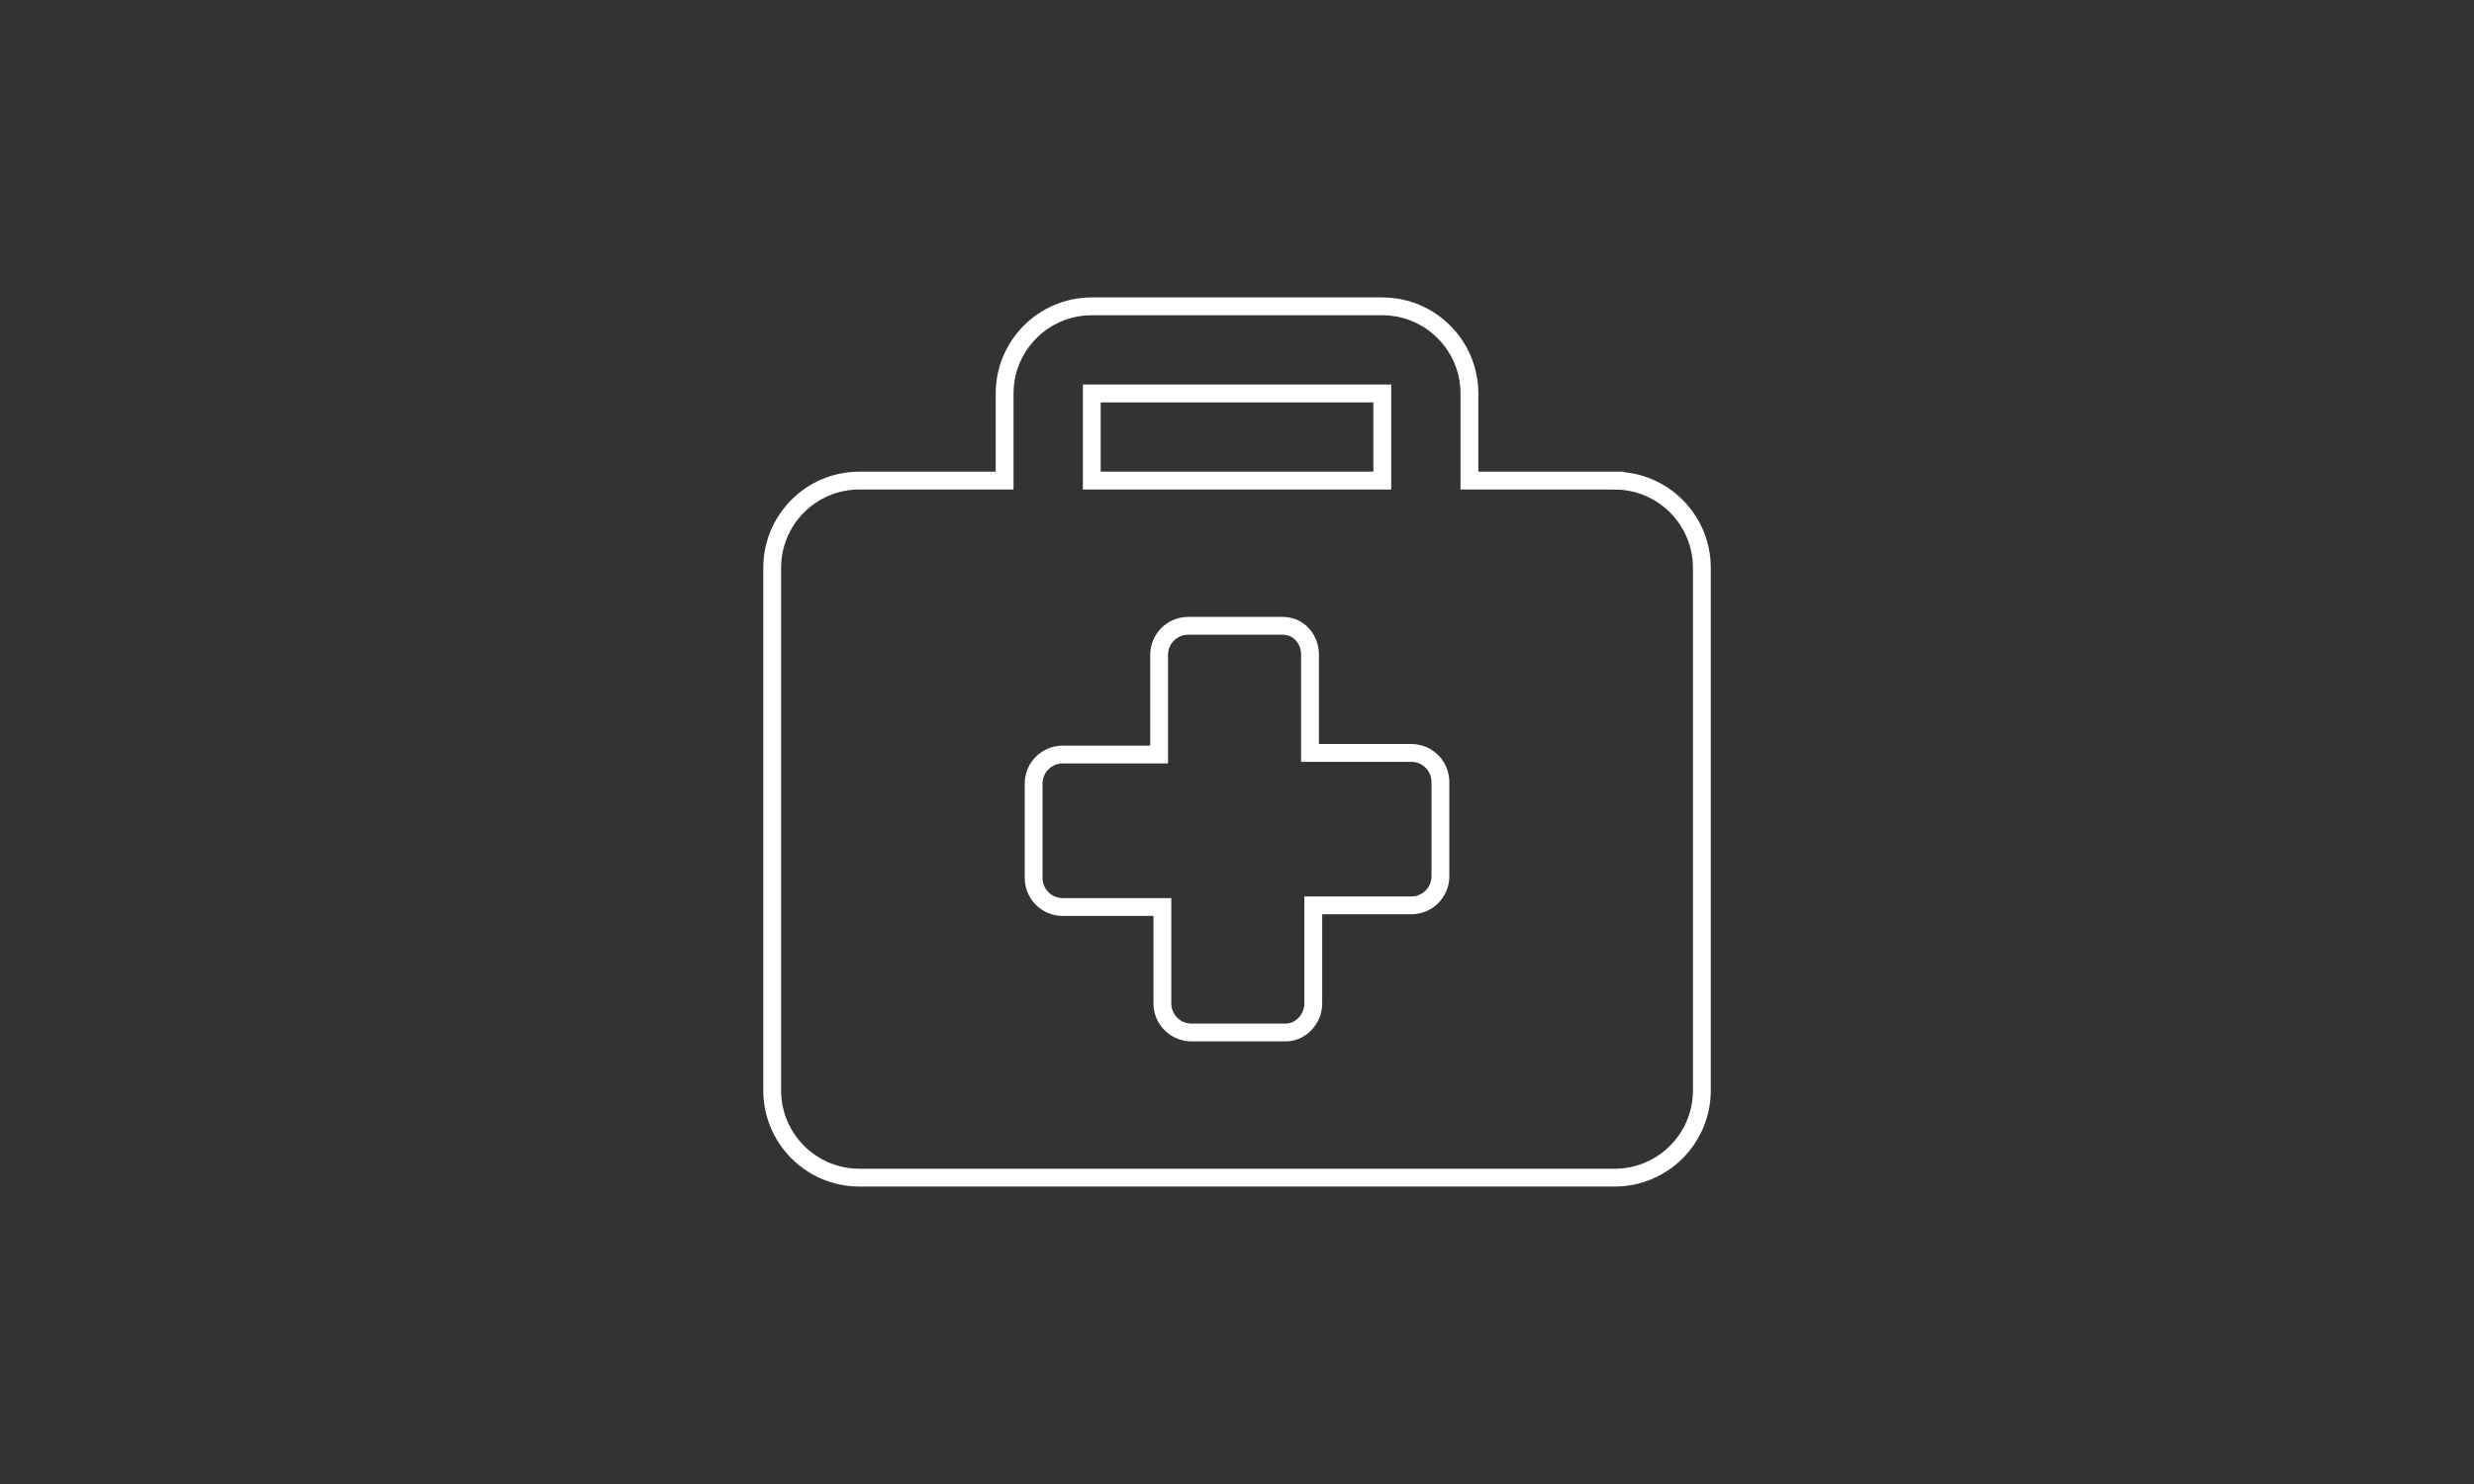 <svg xmlns="http://www.w3.org/2000/svg" id="Layer_2" viewBox="0 0 555 333"><rect x="0" y="0" width="555" height="333" fill="#333333" stroke="none"/><defs><style>.cls-1{fill:#0060a7;opacity:0;}.cls-2{fill:none;stroke:#fff;stroke-miterlimit:10;stroke-width:4px;}</style></defs><g id="Layer_1-2"><g><rect class="cls-1" width="555" height="333"></rect><path class="cls-2" d="M362.23,107.84h-32.59v-19.55c0-10.79-8.76-19.55-19.55-19.55h-65.17c-10.79,0-19.55,8.76-19.55,19.55v19.55h-32.59c-10.79,0-19.55,8.76-19.55,19.55v117.31c0,10.79,8.76,19.55,19.55,19.55h169.45c10.79,0,19.55-8.76,19.55-19.55V127.4c0-10.79-8.76-19.55-19.55-19.55Zm-117.31-19.55h65.17v19.55h-65.17v-19.55Zm78.21,108.35c0,3.6-2.92,6.52-6.52,6.52h-22v22c0,3.6-2.92,6.52-6.15,6.52h-21.18c-3.6,0-6.52-2.92-6.52-6.52v-21.63h-22.36c-3.6,0-6.52-2.92-6.52-6.52v-21.18c0-3.6,2.92-6.52,6.52-6.52h21.63v-22.36c0-3.6,2.92-6.52,6.52-6.52h21.18c3.6,0,6.15,2.92,6.15,6.52v22h22.73c3.6,0,6.52,2.92,6.52,6.52v21.18Z"></path></g></g></svg>